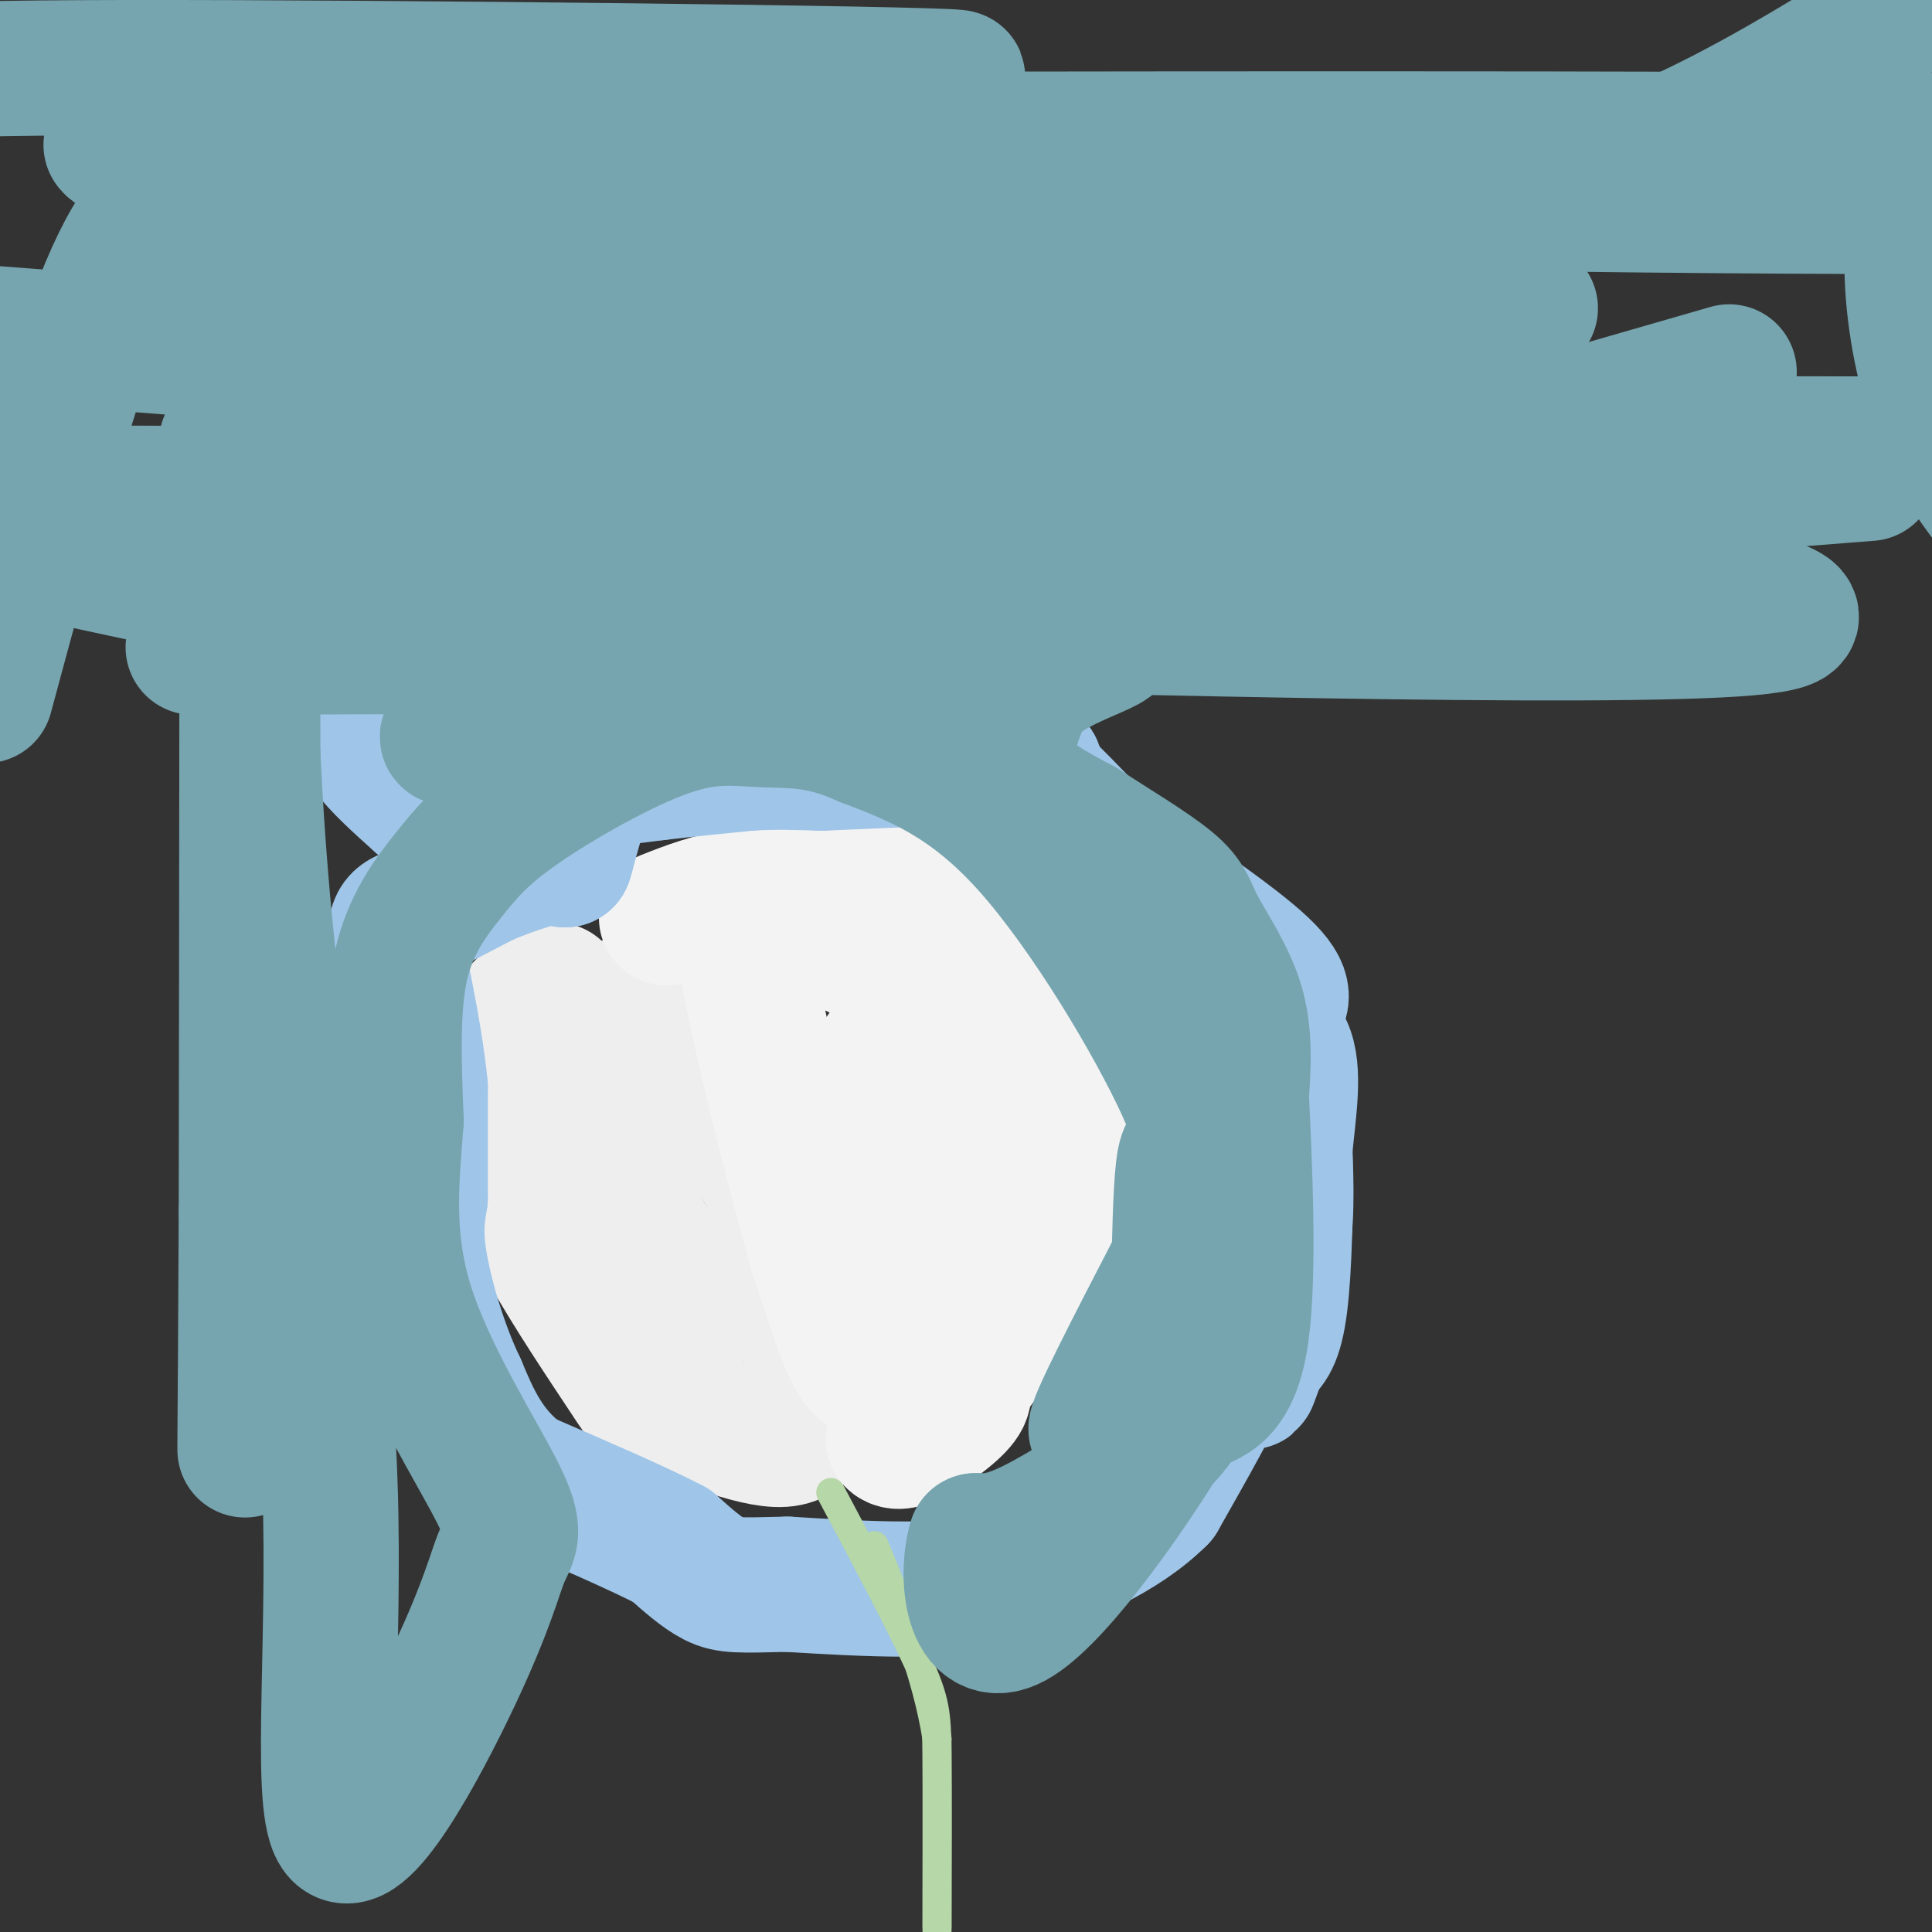 <svg viewBox='0 0 400 400' version='1.1' xmlns='http://www.w3.org/2000/svg' xmlns:xlink='http://www.w3.org/1999/xlink'><rect x="0" y="0" width="400" height="400" fill="#333333" stroke="none"/><g fill='none' stroke='#eeeeee' stroke-width='28' stroke-linecap='round' stroke-linejoin='round'><path d='M115,205c-2.631,1.042 -5.262,2.083 -7,4c-1.738,1.917 -2.583,4.708 -3,10c-0.417,5.292 -0.405,13.083 1,20c1.405,6.917 4.202,12.958 7,19'/><path d='M113,258c4.812,8.844 13.342,21.453 17,27c3.658,5.547 2.444,4.033 8,6c5.556,1.967 17.880,7.414 24,7c6.120,-0.414 6.034,-6.690 6,-11c-0.034,-4.310 -0.017,-6.655 0,-9'/><path d='M168,278c0.026,-4.844 0.089,-12.453 -1,-18c-1.089,-5.547 -3.332,-9.032 -9,-18c-5.668,-8.968 -14.762,-23.419 -20,-30c-5.238,-6.581 -6.619,-5.290 -8,-4'/><path d='M130,208c-1.952,5.881 -2.833,22.583 -1,34c1.833,11.417 6.381,17.548 11,21c4.619,3.452 9.310,4.226 14,5'/><path d='M154,268c2.333,0.167 1.167,-1.917 0,-4'/></g>
<g fill='none' stroke='#f3f3f3' stroke-width='28' stroke-linecap='round' stroke-linejoin='round'><path d='M138,190c4.482,-1.774 8.964,-3.548 17,-5c8.036,-1.452 19.625,-2.583 30,-1c10.375,1.583 19.536,5.881 24,9c4.464,3.119 4.232,5.060 4,7'/><path d='M213,200c0.964,10.024 1.375,31.583 0,46c-1.375,14.417 -4.536,21.690 -7,26c-2.464,4.310 -4.232,5.655 -6,7'/><path d='M200,279c-1.920,3.271 -3.721,7.949 -7,9c-3.279,1.051 -8.037,-1.525 -11,-3c-2.963,-1.475 -4.132,-1.850 -6,-6c-1.868,-4.150 -4.434,-12.075 -7,-20'/><path d='M169,259c-4.786,-17.095 -13.250,-49.833 -15,-64c-1.750,-14.167 3.214,-9.762 9,-6c5.786,3.762 12.393,6.881 19,10'/><path d='M182,199c4.258,2.683 5.403,4.390 7,8c1.597,3.610 3.644,9.122 5,15c1.356,5.878 2.019,12.121 0,20c-2.019,7.879 -6.720,17.394 -9,17c-2.280,-0.394 -2.140,-10.697 -2,-21'/><path d='M183,238c-0.444,-8.422 -0.556,-18.978 0,-20c0.556,-1.022 1.778,7.489 3,16'/><path d='M186,234c2.067,5.822 5.733,12.378 7,20c1.267,7.622 0.133,16.311 -1,25'/><path d='M192,279c-1.333,7.333 -4.167,13.167 -7,19'/><path d='M185,298c1.489,1.844 8.711,-3.044 12,-6c3.289,-2.956 2.644,-3.978 2,-5'/><path d='M199,287c3.156,-4.422 10.044,-12.978 14,-21c3.956,-8.022 4.978,-15.511 6,-23'/><path d='M219,243c1.156,-6.111 1.044,-9.889 0,-13c-1.044,-3.111 -3.022,-5.556 -5,-8'/></g>
<g fill='none' stroke='#9fc5e8' stroke-width='28' stroke-linecap='round' stroke-linejoin='round'><path d='M95,30c5.753,7.907 11.506,15.815 16,21c4.494,5.185 7.730,7.648 14,8c6.270,0.352 15.573,-1.405 11,0c-4.573,1.405 -23.021,5.973 -34,10c-10.979,4.027 -14.490,7.514 -18,11'/><path d='M84,80c-3.464,4.024 -3.125,8.583 -5,12c-1.875,3.417 -5.964,5.690 2,5c7.964,-0.690 27.982,-4.345 48,-8'/><path d='M95,104c-7.778,13.778 -15.556,27.556 -19,36c-3.444,8.444 -2.556,11.556 0,15c2.556,3.444 6.778,7.222 11,11'/><path d='M87,166c6.000,1.333 15.500,-0.833 25,-3'/><path d='M112,163c8.167,-1.000 16.083,-2.000 24,-3'/><path d='M136,160c7.167,-0.833 13.083,-1.417 19,-2'/><path d='M155,158c5.667,-0.333 10.333,-0.167 15,0'/><path d='M170,158c10.244,-0.400 28.356,-1.400 37,-1c8.644,0.400 7.822,2.200 7,4'/><path d='M214,161c3.333,2.833 8.167,7.917 13,13'/><path d='M227,174c2.833,5.000 3.417,11.000 4,17'/><path d='M231,191c1.333,4.500 2.667,7.250 4,10'/><path d='M235,201c2.833,2.167 7.917,2.583 13,3'/><path d='M248,204c2.167,0.500 1.083,0.250 0,0'/><path d='M222,172c15.500,10.417 31.000,20.833 38,27c7.000,6.167 5.500,8.083 4,10'/><path d='M264,209c1.000,6.500 1.500,17.750 2,29'/><path d='M266,238c0.267,11.178 -0.067,24.622 -1,32c-0.933,7.378 -2.467,8.689 -4,10'/><path d='M261,280c-1.417,3.762 -2.958,8.167 -2,5c0.958,-3.167 4.417,-13.905 6,-23c1.583,-9.095 1.292,-16.548 1,-24'/><path d='M266,238c0.778,-8.133 2.222,-16.467 0,-21c-2.222,-4.533 -8.111,-5.267 -14,-6'/><path d='M252,211c-0.356,-0.222 5.756,2.222 9,8c3.244,5.778 3.622,14.889 4,24'/><path d='M265,243c1.022,5.289 1.578,6.511 0,12c-1.578,5.489 -5.289,15.244 -9,25'/><path d='M256,280c-4.167,9.167 -10.083,19.583 -16,30'/><path d='M240,310c-7.833,7.833 -19.417,12.417 -31,17'/><path d='M209,327c-12.833,3.000 -29.417,2.000 -46,1'/><path d='M163,328c-10.089,0.244 -12.311,0.356 -15,-1c-2.689,-1.356 -5.844,-4.178 -9,-7'/><path d='M139,320c-6.667,-3.500 -18.833,-8.750 -31,-14'/><path d='M108,306c-7.333,-5.500 -10.167,-12.250 -13,-19'/><path d='M95,287c-3.800,-7.889 -6.800,-18.111 -8,-25c-1.200,-6.889 -0.600,-10.444 0,-14'/><path d='M87,248c0.000,-6.167 0.000,-14.583 0,-23'/><path d='M87,225c-0.833,-8.667 -2.917,-18.833 -5,-29'/><path d='M82,196c-0.511,-5.756 0.711,-5.644 4,-7c3.289,-1.356 8.644,-4.178 14,-7'/><path d='M100,182c4.167,-1.833 7.583,-2.917 11,-4'/><path d='M111,178c2.833,-1.167 4.417,-2.083 6,-3'/><path d='M117,175c1.000,0.000 0.500,1.500 0,3'/><path d='M117,178c1.600,-5.533 5.600,-20.867 9,-28c3.400,-7.133 6.200,-6.067 9,-5'/></g>
<g fill='none' stroke='#b6d7a8' stroke-width='6' stroke-linecap='round' stroke-linejoin='round'><path d='M172,309c7.156,13.467 14.311,26.933 18,35c3.689,8.067 3.911,10.733 4,19c0.089,8.267 0.044,22.133 0,36'/><path d='M194,399c0.000,8.133 0.000,10.467 0,3c0.000,-7.467 0.000,-24.733 0,-42'/><path d='M194,360c-2.167,-13.667 -7.583,-26.833 -13,-40'/></g>
<g fill='none' stroke='#76a5af' stroke-width='28' stroke-linecap='round' stroke-linejoin='round'><path d='M121,127c106.000,2.792 212.000,5.583 241,3c29.000,-2.583 -19.000,-10.542 -58,-16c-39.000,-5.458 -69.000,-8.417 -120,-10c-51.000,-1.583 -123.000,-1.792 -195,-2'/><path d='M5,105c9.687,2.724 19.374,5.447 28,8c8.626,2.553 16.189,4.934 66,7c49.811,2.066 141.868,3.816 164,4c22.132,0.184 -25.661,-1.196 -75,7c-49.339,8.196 -100.225,25.970 -95,21c5.225,-4.970 66.561,-32.684 64,-43c-2.561,-10.316 -69.017,-3.233 -111,2c-41.983,5.233 -59.491,8.617 -77,12'/><path d='M40,134c69.298,-0.226 138.595,-0.452 153,0c14.405,0.452 -26.083,1.583 -59,0c-32.917,-1.583 -58.262,-5.881 -84,-11c-25.738,-5.119 -51.869,-11.060 -78,-17'/><path d='M46,36c34.180,-0.346 68.360,-0.691 92,-2c23.640,-1.309 36.739,-3.581 9,-5c-27.739,-1.419 -96.317,-1.983 -114,-4c-17.683,-2.017 15.530,-5.485 20,-7c4.470,-1.515 -19.802,-1.076 17,-1c36.802,0.076 134.677,-0.210 128,-1c-6.677,-0.790 -117.908,-2.083 -172,-2c-54.092,0.083 -51.046,1.541 -48,3'/><path d='M23,30c1.111,1.333 2.222,2.667 52,5c49.778,2.333 148.222,5.667 233,7c84.778,1.333 155.889,0.667 227,0'/><path d='M309,46c-35.733,-0.378 -71.467,-0.756 -70,0c1.467,0.756 40.133,2.644 73,-5c32.867,-7.644 59.933,-24.822 87,-42'/><path d='M398,29c-1.289,9.933 -2.578,19.867 -2,30c0.578,10.133 3.022,20.467 6,28c2.978,7.533 6.489,12.267 10,17'/><path d='M358,77c-70.432,20.291 -140.863,40.582 -167,49c-26.137,8.418 -7.979,4.963 -6,-3c1.979,-7.963 -12.222,-20.433 -7,-26c5.222,-5.567 29.868,-4.229 -7,-4c-36.868,0.229 -135.248,-0.649 -96,-1c39.248,-0.351 216.124,-0.176 393,0'/><path d='M342,93c-137.526,0.343 -275.053,0.686 -293,-1c-17.947,-1.686 83.684,-5.400 154,-7c70.316,-1.600 109.316,-1.085 114,0c4.684,1.085 -24.947,2.738 -86,0c-61.053,-2.738 -153.526,-9.869 -246,-17'/><path d='M57,64c138.978,-0.439 277.955,-0.877 258,0c-19.955,0.877 -198.844,3.070 -246,-1c-47.156,-4.070 37.419,-14.404 85,-21c47.581,-6.596 58.166,-9.456 94,-11c35.834,-1.544 96.917,-1.772 158,-2'/><path d='M350,29c-115.400,0.067 -230.800,0.133 -211,0c19.800,-0.133 174.800,-0.467 245,0c70.200,0.467 55.600,1.733 41,3'/><path d='M387,98c-20.559,1.621 -41.117,3.242 -54,4c-12.883,0.758 -18.090,0.653 -21,-1c-2.910,-1.653 -3.522,-4.856 -20,-6c-16.478,-1.144 -48.821,-0.231 -63,1c-14.179,1.231 -10.194,2.780 -7,8c3.194,5.220 5.597,14.110 8,23'/><path d='M230,127c1.427,4.883 0.996,5.590 -2,7c-2.996,1.410 -8.556,3.522 -12,6c-3.444,2.478 -4.774,5.321 -6,9c-1.226,3.679 -2.350,8.194 0,12c2.350,3.806 8.175,6.903 14,10'/><path d='M224,171c6.003,3.914 14.011,8.699 18,12c3.989,3.301 3.959,5.120 6,9c2.041,3.880 6.155,9.823 8,16c1.845,6.177 1.423,12.589 1,19'/><path d='M257,227c0.644,13.178 1.756,36.622 0,49c-1.756,12.378 -6.378,13.689 -11,15'/><path d='M246,291c-2.798,4.012 -4.292,6.542 -10,11c-5.708,4.458 -15.631,10.845 -22,14c-6.369,3.155 -9.185,3.077 -12,3'/><path d='M202,319c-2.036,6.310 -1.125,20.583 7,17c8.125,-3.583 23.464,-25.024 32,-39c8.536,-13.976 10.268,-20.488 12,-27'/><path d='M253,270c2.115,-9.220 1.402,-18.770 0,-24c-1.402,-5.230 -3.493,-6.139 -5,-7c-1.507,-0.861 -2.431,-1.675 -3,3c-0.569,4.675 -0.785,14.837 -1,25'/><path d='M244,267c-4.689,11.889 -15.911,29.111 -17,29c-1.089,-0.111 7.956,-17.556 17,-35'/><path d='M244,261c3.316,-8.841 3.105,-13.442 4,-17c0.895,-3.558 2.895,-6.073 -3,-19c-5.895,-12.927 -19.684,-36.265 -32,-50c-12.316,-13.735 -23.158,-17.868 -34,-22'/><path d='M179,153c-9.236,-4.217 -15.327,-3.760 -21,-4c-5.673,-0.240 -10.929,-1.178 -20,2c-9.071,3.178 -21.957,10.470 -30,16c-8.043,5.530 -11.242,9.296 -15,14c-3.758,4.704 -8.074,10.344 -10,19c-1.926,8.656 -1.463,20.328 -1,32'/><path d='M82,232c-0.823,11.348 -2.382,23.717 2,38c4.382,14.283 14.705,30.478 19,39c4.295,8.522 2.561,9.370 1,13c-1.561,3.630 -2.951,10.041 -10,25c-7.049,14.959 -19.759,38.467 -24,32c-4.241,-6.467 -0.013,-42.909 -2,-79c-1.987,-36.091 -10.189,-71.832 -14,-118c-3.811,-46.168 -3.232,-102.762 -3,-93c0.232,9.762 0.116,85.881 0,162'/><path d='M51,251c-0.153,42.243 -0.534,66.850 0,34c0.534,-32.850 1.983,-123.159 1,-171c-0.983,-47.841 -4.397,-53.215 -7,-59c-2.603,-5.785 -4.393,-11.981 -8,-13c-3.607,-1.019 -9.031,3.137 -16,21c-6.969,17.863 -15.485,49.431 -24,81'/></g>
</svg>